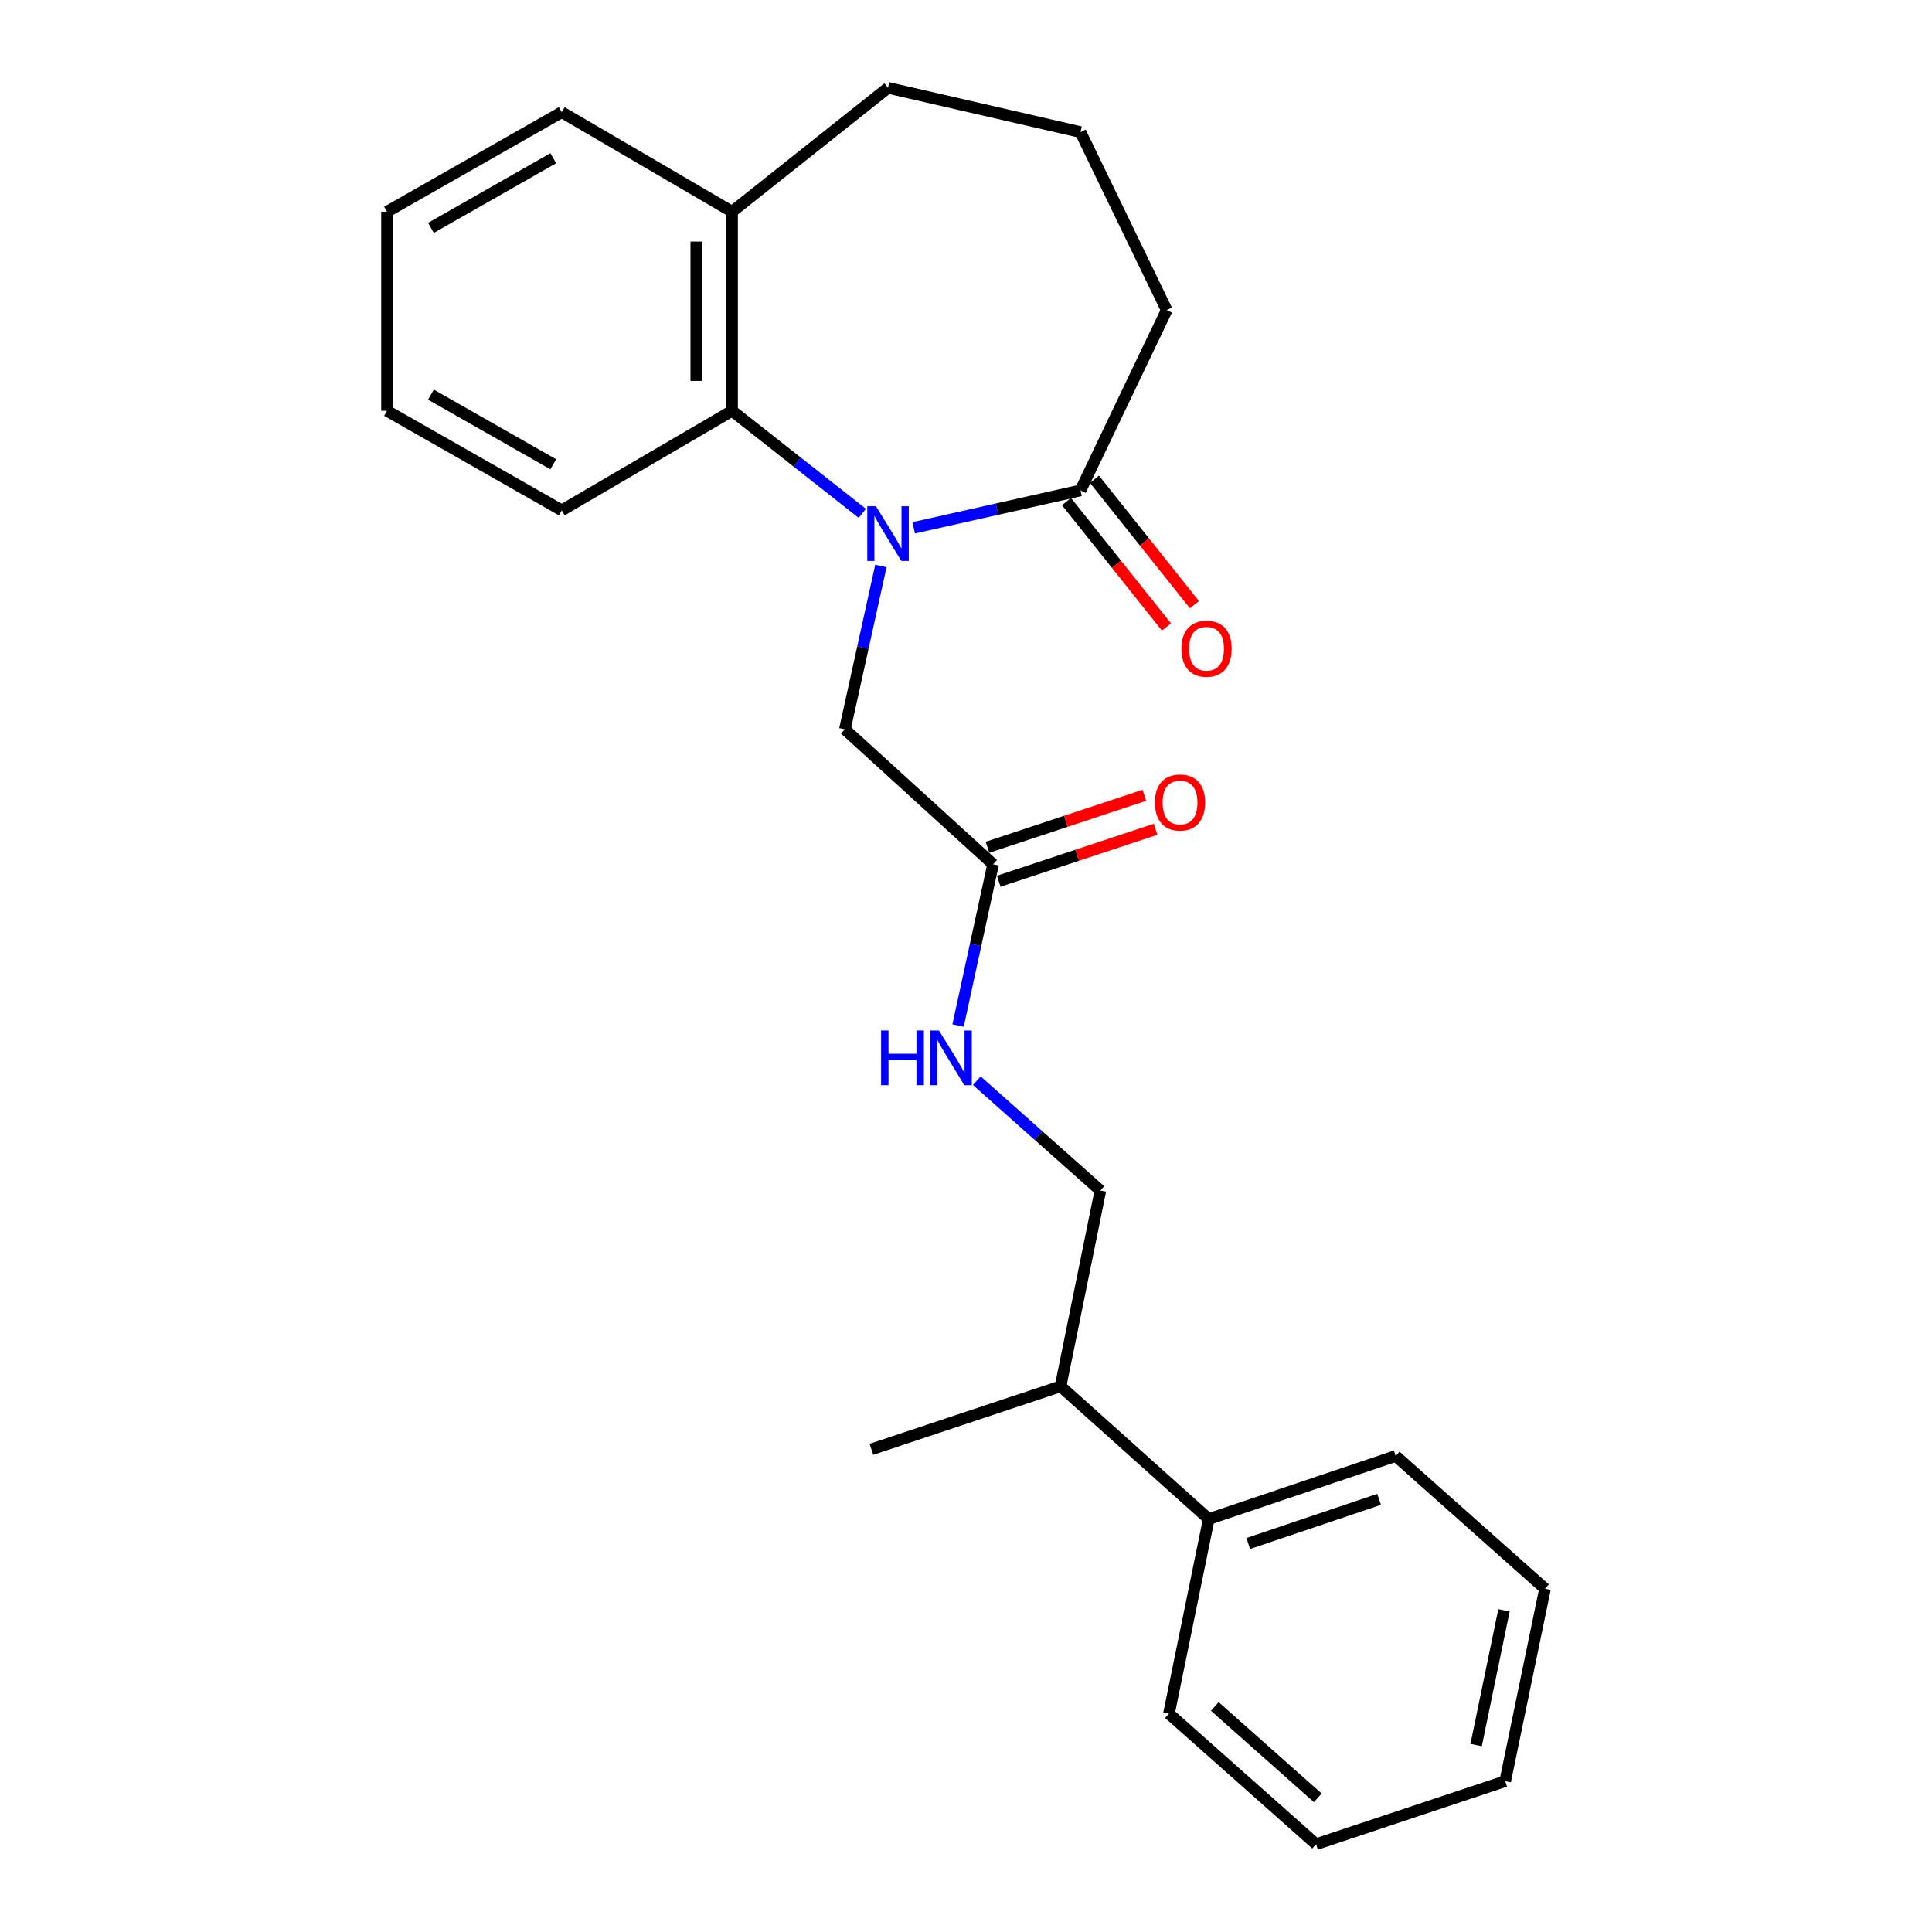 <?xml version='1.0' encoding='iso-8859-1'?>
<svg version='1.1' baseProfile='full'
              xmlns='http://www.w3.org/2000/svg'
                      xmlns:rdkit='http://www.rdkit.org/xml'
                      xmlns:xlink='http://www.w3.org/1999/xlink'
                  xml:space='preserve'
width='1000px' height='1000px' viewBox='0 0 1000 1000'>
<!-- END OF HEADER -->
<rect style='opacity:1.0;fill:#FFFFFF;stroke:none' width='1000' height='1000' x='0' y='0'> </rect>
<path class='bond-0' d='M 472.934,273.199 L 516.095,263.517' style='fill:none;fill-rule:evenodd;stroke:#0000FF;stroke-width:6px;stroke-linecap:butt;stroke-linejoin:miter;stroke-opacity:1' />
<path class='bond-0' d='M 516.095,263.517 L 559.256,253.835' style='fill:none;fill-rule:evenodd;stroke:#000000;stroke-width:6px;stroke-linecap:butt;stroke-linejoin:miter;stroke-opacity:1' />
<path class='bond-1' d='M 446.333,265.703 L 412.629,239.168' style='fill:none;fill-rule:evenodd;stroke:#0000FF;stroke-width:6px;stroke-linecap:butt;stroke-linejoin:miter;stroke-opacity:1' />
<path class='bond-1' d='M 412.629,239.168 L 378.924,212.632' style='fill:none;fill-rule:evenodd;stroke:#000000;stroke-width:6px;stroke-linecap:butt;stroke-linejoin:miter;stroke-opacity:1' />
<path class='bond-2' d='M 455.949,292.934 L 446.633,335.209' style='fill:none;fill-rule:evenodd;stroke:#0000FF;stroke-width:6px;stroke-linecap:butt;stroke-linejoin:miter;stroke-opacity:1' />
<path class='bond-2' d='M 446.633,335.209 L 437.316,377.483' style='fill:none;fill-rule:evenodd;stroke:#000000;stroke-width:6px;stroke-linecap:butt;stroke-linejoin:miter;stroke-opacity:1' />
<path class='bond-5' d='M 552.013,259.609 L 577.89,292.07' style='fill:none;fill-rule:evenodd;stroke:#000000;stroke-width:6px;stroke-linecap:butt;stroke-linejoin:miter;stroke-opacity:1' />
<path class='bond-5' d='M 577.89,292.07 L 603.768,324.531' style='fill:none;fill-rule:evenodd;stroke:#FF0000;stroke-width:6px;stroke-linecap:butt;stroke-linejoin:miter;stroke-opacity:1' />
<path class='bond-5' d='M 566.5,248.06 L 592.377,280.521' style='fill:none;fill-rule:evenodd;stroke:#000000;stroke-width:6px;stroke-linecap:butt;stroke-linejoin:miter;stroke-opacity:1' />
<path class='bond-5' d='M 592.377,280.521 L 618.255,312.983' style='fill:none;fill-rule:evenodd;stroke:#FF0000;stroke-width:6px;stroke-linecap:butt;stroke-linejoin:miter;stroke-opacity:1' />
<path class='bond-11' d='M 559.256,253.835 L 603.886,160.519' style='fill:none;fill-rule:evenodd;stroke:#000000;stroke-width:6px;stroke-linecap:butt;stroke-linejoin:miter;stroke-opacity:1' />
<path class='bond-6' d='M 378.924,212.632 L 378.924,109.579' style='fill:none;fill-rule:evenodd;stroke:#000000;stroke-width:6px;stroke-linecap:butt;stroke-linejoin:miter;stroke-opacity:1' />
<path class='bond-6' d='M 360.397,197.174 L 360.397,125.037' style='fill:none;fill-rule:evenodd;stroke:#000000;stroke-width:6px;stroke-linecap:butt;stroke-linejoin:miter;stroke-opacity:1' />
<path class='bond-12' d='M 378.924,212.632 L 290.766,264.148' style='fill:none;fill-rule:evenodd;stroke:#000000;stroke-width:6px;stroke-linecap:butt;stroke-linejoin:miter;stroke-opacity:1' />
<path class='bond-3' d='M 437.316,377.483 L 514.029,447.341' style='fill:none;fill-rule:evenodd;stroke:#000000;stroke-width:6px;stroke-linecap:butt;stroke-linejoin:miter;stroke-opacity:1' />
<path class='bond-4' d='M 514.029,447.341 L 504.966,489.075' style='fill:none;fill-rule:evenodd;stroke:#000000;stroke-width:6px;stroke-linecap:butt;stroke-linejoin:miter;stroke-opacity:1' />
<path class='bond-4' d='M 504.966,489.075 L 495.902,530.81' style='fill:none;fill-rule:evenodd;stroke:#0000FF;stroke-width:6px;stroke-linecap:butt;stroke-linejoin:miter;stroke-opacity:1' />
<path class='bond-7' d='M 516.942,456.135 L 557.545,442.684' style='fill:none;fill-rule:evenodd;stroke:#000000;stroke-width:6px;stroke-linecap:butt;stroke-linejoin:miter;stroke-opacity:1' />
<path class='bond-7' d='M 557.545,442.684 L 598.148,429.234' style='fill:none;fill-rule:evenodd;stroke:#FF0000;stroke-width:6px;stroke-linecap:butt;stroke-linejoin:miter;stroke-opacity:1' />
<path class='bond-7' d='M 511.116,438.548 L 551.719,425.097' style='fill:none;fill-rule:evenodd;stroke:#000000;stroke-width:6px;stroke-linecap:butt;stroke-linejoin:miter;stroke-opacity:1' />
<path class='bond-7' d='M 551.719,425.097 L 592.321,411.646' style='fill:none;fill-rule:evenodd;stroke:#FF0000;stroke-width:6px;stroke-linecap:butt;stroke-linejoin:miter;stroke-opacity:1' />
<path class='bond-8' d='M 505.595,559.372 L 537.577,587.79' style='fill:none;fill-rule:evenodd;stroke:#0000FF;stroke-width:6px;stroke-linecap:butt;stroke-linejoin:miter;stroke-opacity:1' />
<path class='bond-8' d='M 537.577,587.79 L 569.56,616.207' style='fill:none;fill-rule:evenodd;stroke:#000000;stroke-width:6px;stroke-linecap:butt;stroke-linejoin:miter;stroke-opacity:1' />
<path class='bond-14' d='M 378.924,109.579 L 459.641,45.455' style='fill:none;fill-rule:evenodd;stroke:#000000;stroke-width:6px;stroke-linecap:butt;stroke-linejoin:miter;stroke-opacity:1' />
<path class='bond-15' d='M 378.924,109.579 L 290.766,58.063' style='fill:none;fill-rule:evenodd;stroke:#000000;stroke-width:6px;stroke-linecap:butt;stroke-linejoin:miter;stroke-opacity:1' />
<path class='bond-10' d='M 569.56,616.207 L 548.953,717.541' style='fill:none;fill-rule:evenodd;stroke:#000000;stroke-width:6px;stroke-linecap:butt;stroke-linejoin:miter;stroke-opacity:1' />
<path class='bond-9' d='M 625.656,786.246 L 548.953,717.541' style='fill:none;fill-rule:evenodd;stroke:#000000;stroke-width:6px;stroke-linecap:butt;stroke-linejoin:miter;stroke-opacity:1' />
<path class='bond-16' d='M 625.656,786.246 L 722.409,753.607' style='fill:none;fill-rule:evenodd;stroke:#000000;stroke-width:6px;stroke-linecap:butt;stroke-linejoin:miter;stroke-opacity:1' />
<path class='bond-16' d='M 646.091,798.905 L 713.818,776.058' style='fill:none;fill-rule:evenodd;stroke:#000000;stroke-width:6px;stroke-linecap:butt;stroke-linejoin:miter;stroke-opacity:1' />
<path class='bond-17' d='M 625.656,786.246 L 605.06,886.983' style='fill:none;fill-rule:evenodd;stroke:#000000;stroke-width:6px;stroke-linecap:butt;stroke-linejoin:miter;stroke-opacity:1' />
<path class='bond-18' d='M 548.953,717.541 L 451.047,750.169' style='fill:none;fill-rule:evenodd;stroke:#000000;stroke-width:6px;stroke-linecap:butt;stroke-linejoin:miter;stroke-opacity:1' />
<path class='bond-13' d='M 603.886,160.519 L 559.256,68.367' style='fill:none;fill-rule:evenodd;stroke:#000000;stroke-width:6px;stroke-linecap:butt;stroke-linejoin:miter;stroke-opacity:1' />
<path class='bond-19' d='M 290.766,264.148 L 200.311,212.632' style='fill:none;fill-rule:evenodd;stroke:#000000;stroke-width:6px;stroke-linecap:butt;stroke-linejoin:miter;stroke-opacity:1' />
<path class='bond-19' d='M 286.366,240.321 L 223.049,204.26' style='fill:none;fill-rule:evenodd;stroke:#000000;stroke-width:6px;stroke-linecap:butt;stroke-linejoin:miter;stroke-opacity:1' />
<path class='bond-24' d='M 559.256,68.367 L 459.641,45.455' style='fill:none;fill-rule:evenodd;stroke:#000000;stroke-width:6px;stroke-linecap:butt;stroke-linejoin:miter;stroke-opacity:1' />
<path class='bond-25' d='M 290.766,58.063 L 200.311,109.579' style='fill:none;fill-rule:evenodd;stroke:#000000;stroke-width:6px;stroke-linecap:butt;stroke-linejoin:miter;stroke-opacity:1' />
<path class='bond-25' d='M 286.366,81.89 L 223.049,117.951' style='fill:none;fill-rule:evenodd;stroke:#000000;stroke-width:6px;stroke-linecap:butt;stroke-linejoin:miter;stroke-opacity:1' />
<path class='bond-22' d='M 722.409,753.607 L 799.689,822.312' style='fill:none;fill-rule:evenodd;stroke:#000000;stroke-width:6px;stroke-linecap:butt;stroke-linejoin:miter;stroke-opacity:1' />
<path class='bond-21' d='M 605.06,886.983 L 681.207,954.545' style='fill:none;fill-rule:evenodd;stroke:#000000;stroke-width:6px;stroke-linecap:butt;stroke-linejoin:miter;stroke-opacity:1' />
<path class='bond-21' d='M 628.778,883.259 L 682.081,930.552' style='fill:none;fill-rule:evenodd;stroke:#000000;stroke-width:6px;stroke-linecap:butt;stroke-linejoin:miter;stroke-opacity:1' />
<path class='bond-20' d='M 200.311,212.632 L 200.311,109.579' style='fill:none;fill-rule:evenodd;stroke:#000000;stroke-width:6px;stroke-linecap:butt;stroke-linejoin:miter;stroke-opacity:1' />
<path class='bond-23' d='M 681.207,954.545 L 779.092,921.927' style='fill:none;fill-rule:evenodd;stroke:#000000;stroke-width:6px;stroke-linecap:butt;stroke-linejoin:miter;stroke-opacity:1' />
<path class='bond-26' d='M 799.689,822.312 L 779.092,921.927' style='fill:none;fill-rule:evenodd;stroke:#000000;stroke-width:6px;stroke-linecap:butt;stroke-linejoin:miter;stroke-opacity:1' />
<path class='bond-26' d='M 778.456,833.503 L 764.038,903.234' style='fill:none;fill-rule:evenodd;stroke:#000000;stroke-width:6px;stroke-linecap:butt;stroke-linejoin:miter;stroke-opacity:1' />
<path  class='atom-0' d='M 453.381 262.021
L 462.661 277.021
Q 463.581 278.501, 465.061 281.181
Q 466.541 283.861, 466.621 284.021
L 466.621 262.021
L 470.381 262.021
L 470.381 290.341
L 466.501 290.341
L 456.541 273.941
Q 455.381 272.021, 454.141 269.821
Q 452.941 267.621, 452.581 266.941
L 452.581 290.341
L 448.901 290.341
L 448.901 262.021
L 453.381 262.021
' fill='#0000FF'/>
<path  class='atom-5' d='M 456.05 533.373
L 459.89 533.373
L 459.89 545.413
L 474.37 545.413
L 474.37 533.373
L 478.21 533.373
L 478.21 561.693
L 474.37 561.693
L 474.37 548.613
L 459.89 548.613
L 459.89 561.693
L 456.05 561.693
L 456.05 533.373
' fill='#0000FF'/>
<path  class='atom-5' d='M 486.01 533.373
L 495.29 548.373
Q 496.21 549.853, 497.69 552.533
Q 499.17 555.213, 499.25 555.373
L 499.25 533.373
L 503.01 533.373
L 503.01 561.693
L 499.13 561.693
L 489.17 545.293
Q 488.01 543.373, 486.77 541.173
Q 485.57 538.973, 485.21 538.293
L 485.21 561.693
L 481.53 561.693
L 481.53 533.373
L 486.01 533.373
' fill='#0000FF'/>
<path  class='atom-6' d='M 611.513 335.774
Q 611.513 328.974, 614.873 325.174
Q 618.233 321.374, 624.513 321.374
Q 630.793 321.374, 634.153 325.174
Q 637.513 328.974, 637.513 335.774
Q 637.513 342.654, 634.113 346.574
Q 630.713 350.454, 624.513 350.454
Q 618.273 350.454, 614.873 346.574
Q 611.513 342.694, 611.513 335.774
M 624.513 347.254
Q 628.833 347.254, 631.153 344.374
Q 633.513 341.454, 633.513 335.774
Q 633.513 330.214, 631.153 327.414
Q 628.833 324.574, 624.513 324.574
Q 620.193 324.574, 617.833 327.374
Q 615.513 330.174, 615.513 335.774
Q 615.513 341.494, 617.833 344.374
Q 620.193 347.254, 624.513 347.254
' fill='#FF0000'/>
<path  class='atom-8' d='M 597.783 415.369
Q 597.783 408.569, 601.143 404.769
Q 604.503 400.969, 610.783 400.969
Q 617.063 400.969, 620.423 404.769
Q 623.783 408.569, 623.783 415.369
Q 623.783 422.249, 620.383 426.169
Q 616.983 430.049, 610.783 430.049
Q 604.543 430.049, 601.143 426.169
Q 597.783 422.289, 597.783 415.369
M 610.783 426.849
Q 615.103 426.849, 617.423 423.969
Q 619.783 421.049, 619.783 415.369
Q 619.783 409.809, 617.423 407.009
Q 615.103 404.169, 610.783 404.169
Q 606.463 404.169, 604.103 406.969
Q 601.783 409.769, 601.783 415.369
Q 601.783 421.089, 604.103 423.969
Q 606.463 426.849, 610.783 426.849
' fill='#FF0000'/>
</svg>
